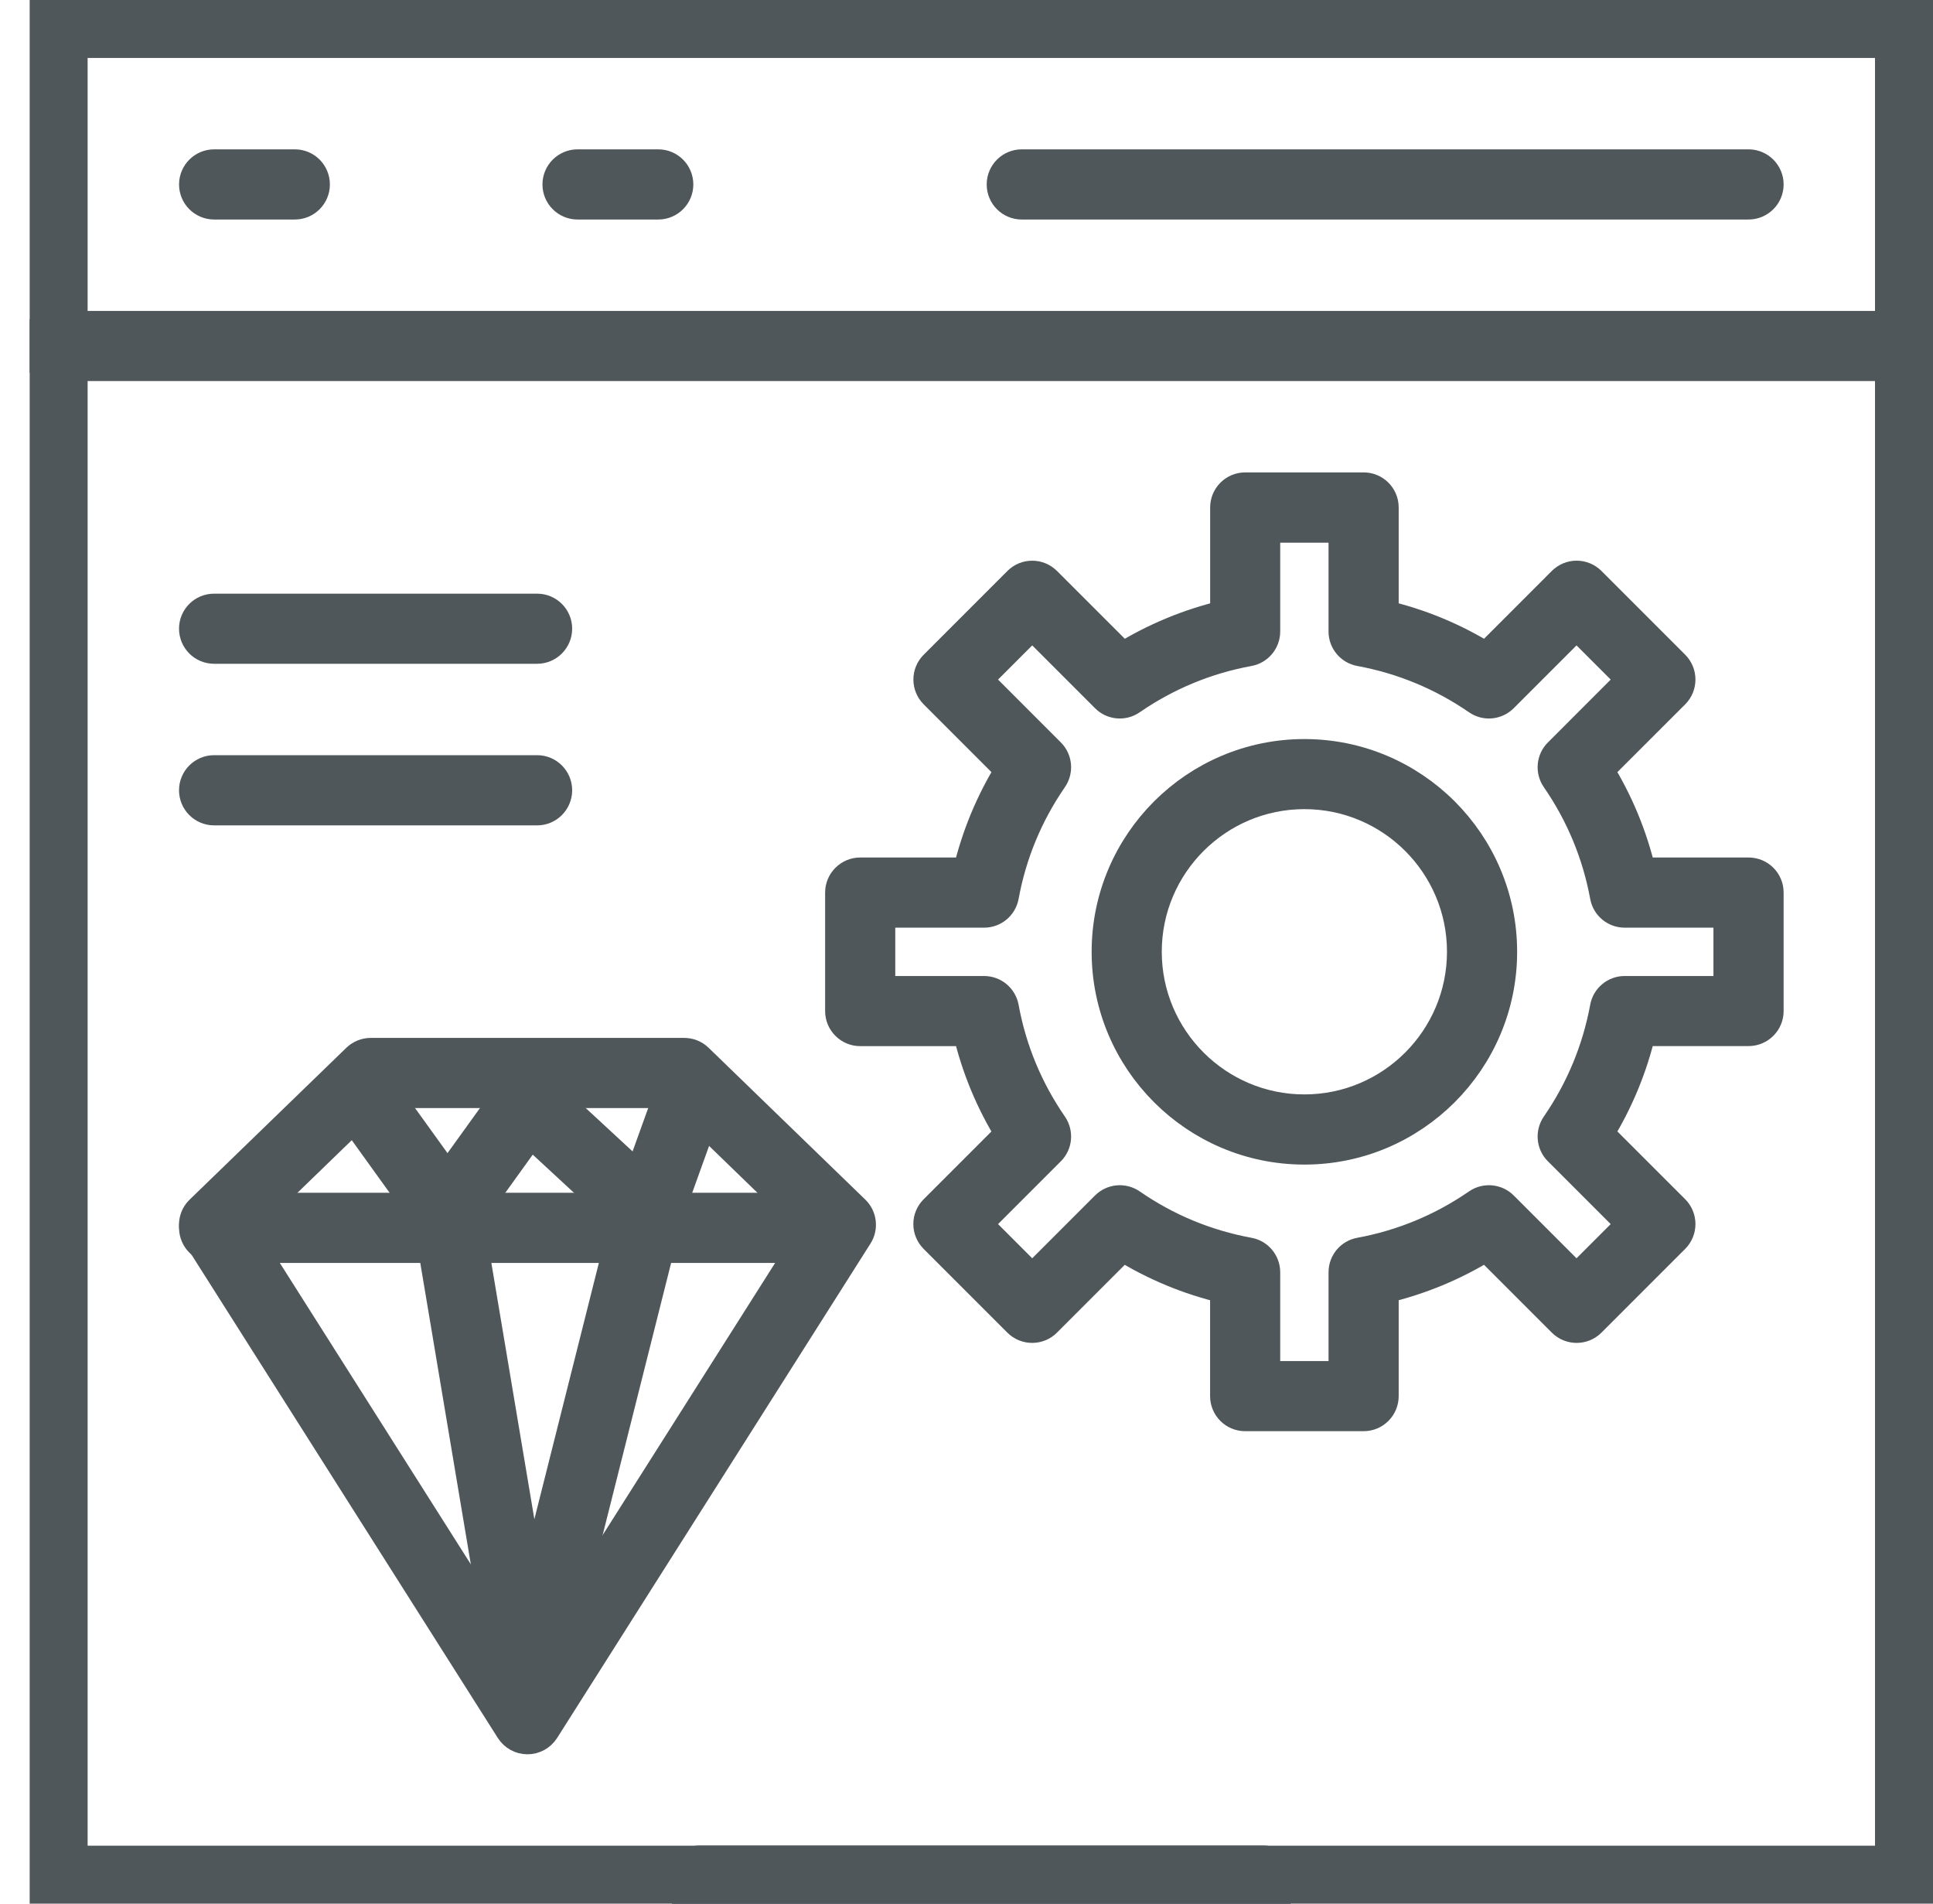 <?xml version="1.0" encoding="UTF-8"?>
<svg xmlns="http://www.w3.org/2000/svg" width="65" height="64" viewBox="0 0 65 64" fill="none">
  <g clip-path="url(#clip0_1510_21283)">
    <path d="M64.23 63.91H1.769C1.393 63.91 1.089 63.605 1.089 63.23V0.769C1.089 0.395 1.393 0.091 1.769 0.091H64.23C64.605 0.091 64.909 0.395 64.909 0.769V63.232C64.909 63.607 64.605 63.911 64.23 63.911V63.91ZM2.446 62.552H63.55V1.448H2.446V62.554V62.552Z" fill="#4F575B" stroke="#4F575B" stroke-miterlimit="10"></path>
    <path d="M64.23 12.311H1.769C1.393 12.311 1.089 12.006 1.089 11.631C1.089 11.256 1.393 10.953 1.769 10.953H64.23C64.605 10.953 64.909 11.256 64.909 11.631C64.909 12.006 64.605 12.311 64.23 12.311Z" fill="#4F575B" stroke="#4F575B" stroke-miterlimit="10"></path>
    <path d="M58.797 6.88H34.357C33.981 6.88 33.679 6.576 33.679 6.201C33.679 5.826 33.983 5.521 34.357 5.521H58.797C59.172 5.521 59.477 5.826 59.477 6.201C59.477 6.576 59.172 6.88 58.797 6.88Z" fill="#4F575B" stroke="#4F575B" stroke-miterlimit="10"></path>
    <path d="M9.915 6.88H7.2C6.825 6.88 6.521 6.576 6.521 6.201C6.521 5.826 6.825 5.521 7.2 5.521H9.915C10.291 5.521 10.593 5.826 10.593 6.201C10.593 6.576 10.289 6.88 9.915 6.88Z" fill="#4F575B" stroke="#4F575B" stroke-miterlimit="10"></path>
    <path d="M22.136 6.88H19.421C19.046 6.88 18.741 6.576 18.741 6.201C18.741 5.826 19.046 5.521 19.421 5.521H22.136C22.511 5.521 22.814 5.826 22.814 6.201C22.814 6.576 22.509 6.88 22.136 6.88Z" fill="#4F575B" stroke="#4F575B" stroke-miterlimit="10"></path>
    <path d="M43.862 38.653C40.191 38.653 37.208 35.668 37.208 31.999C37.208 28.331 40.193 25.347 43.862 25.347C47.531 25.347 50.516 28.331 50.516 31.999C50.516 35.668 47.531 38.653 43.862 38.653ZM43.862 26.703C40.942 26.703 38.566 29.079 38.566 31.997C38.566 34.916 40.942 37.294 43.862 37.294C46.782 37.294 49.157 34.917 49.157 31.997C49.157 29.077 46.782 26.703 43.862 26.703Z" fill="#4F575B" stroke="#4F575B" stroke-miterlimit="10"></path>
    <path d="M45.853 47.616H41.869C41.494 47.616 41.191 47.312 41.191 46.936V43.324C39.968 43.038 38.813 42.559 37.744 41.894L35.188 44.45C34.924 44.714 34.494 44.714 34.228 44.45L31.411 41.633C31.284 41.504 31.212 41.334 31.212 41.152C31.212 40.971 31.284 40.801 31.411 40.674L33.967 38.118C33.303 37.051 32.825 35.894 32.538 34.671H28.926C28.551 34.671 28.246 34.366 28.246 33.991V30.009C28.246 29.634 28.551 29.329 28.926 29.329H32.538C32.825 28.107 33.303 26.951 33.968 25.881L31.413 23.326C31.148 23.061 31.148 22.63 31.413 22.367L34.229 19.55C34.494 19.284 34.924 19.284 35.19 19.55L37.746 22.104C38.815 21.441 39.972 20.962 41.193 20.674V17.061C41.193 16.686 41.498 16.382 41.871 16.382H45.855C46.23 16.382 46.533 16.686 46.533 17.061V20.674C47.757 20.96 48.911 21.439 49.981 22.104L52.536 19.548C52.663 19.422 52.837 19.349 53.017 19.349C53.196 19.349 53.37 19.422 53.497 19.548L56.314 22.365C56.578 22.632 56.578 23.061 56.314 23.326L53.758 25.88C54.421 26.951 54.9 28.105 55.186 29.329H58.799C59.174 29.329 59.477 29.632 59.477 30.007V33.991C59.477 34.366 59.172 34.669 58.799 34.669H55.186C54.9 35.892 54.421 37.047 53.758 38.118L56.314 40.672C56.578 40.938 56.578 41.368 56.314 41.633L53.497 44.45C53.232 44.714 52.801 44.714 52.536 44.45L49.981 41.894C48.911 42.557 47.755 43.036 46.533 43.324V46.936C46.533 47.312 46.23 47.616 45.855 47.616H45.853ZM42.549 46.258H45.174V42.773C45.174 42.445 45.409 42.164 45.73 42.106C47.157 41.843 48.485 41.292 49.683 40.465C49.953 40.281 50.318 40.315 50.548 40.545L53.013 43.01L54.869 41.154L52.404 38.689C52.172 38.459 52.139 38.095 52.324 37.823C53.151 36.625 53.7 35.296 53.965 33.87C54.023 33.547 54.304 33.313 54.632 33.313H58.117V30.688H54.632C54.305 30.688 54.023 30.455 53.965 30.132C53.702 28.706 53.151 27.377 52.324 26.179C52.139 25.909 52.172 25.544 52.404 25.314L54.869 22.847L53.013 20.991L50.548 23.456C50.316 23.688 49.952 23.723 49.683 23.536C48.485 22.711 47.155 22.16 45.73 21.898C45.407 21.838 45.174 21.558 45.174 21.23V17.745H42.549V21.23C42.549 21.558 42.315 21.84 41.993 21.898C40.566 22.16 39.237 22.711 38.039 23.536C37.769 23.723 37.405 23.688 37.175 23.456L34.71 20.991L32.854 22.847L35.319 25.314C35.551 25.544 35.583 25.909 35.398 26.179C34.572 27.377 34.021 28.707 33.76 30.132C33.7 30.455 33.419 30.688 33.091 30.688H29.605V33.313H33.091C33.419 33.313 33.7 33.547 33.76 33.87C34.021 35.298 34.572 36.626 35.398 37.823C35.583 38.095 35.551 38.459 35.319 38.689L32.854 41.154L34.71 43.01L37.175 40.545C37.405 40.315 37.769 40.281 38.039 40.465C39.237 41.294 40.566 41.843 41.993 42.106C42.315 42.164 42.549 42.447 42.549 42.773V46.258Z" fill="#4F575B" stroke="#4F575B" stroke-miterlimit="10"></path>
    <path d="M18.062 21.816H7.199C6.824 21.816 6.52 21.512 6.52 21.136C6.52 20.761 6.824 20.459 7.199 20.459H18.062C18.437 20.459 18.74 20.763 18.74 21.136C18.74 21.51 18.435 21.816 18.062 21.816Z" fill="#4F575B" stroke="#4F575B" stroke-miterlimit="10"></path>
    <path d="M18.062 27.249H7.199C6.824 27.249 6.52 26.944 6.52 26.569C6.52 26.194 6.824 25.889 7.199 25.889H18.062C18.437 25.889 18.74 26.194 18.74 26.569C18.74 26.944 18.435 27.249 18.062 27.249Z" fill="#4F575B" stroke="#4F575B" stroke-miterlimit="10"></path>
    <path d="M42.504 63.909H23.494C23.119 63.909 22.814 63.605 22.814 63.23C22.814 62.855 23.119 62.552 23.494 62.552H42.504C42.88 62.552 43.184 62.855 43.184 63.23C43.184 63.605 42.88 63.909 42.504 63.909Z" fill="#4F575B" stroke="#4F575B" stroke-miterlimit="10"></path>
    <path d="M42.504 63.909H23.494C23.119 63.909 22.814 63.605 22.814 63.23C22.814 62.855 23.119 62.552 23.494 62.552H42.504C42.88 62.552 43.184 62.855 43.184 63.23C43.184 63.605 42.88 63.909 42.504 63.909Z" fill="#4F575B" stroke="#4F575B" stroke-miterlimit="10"></path>
    <path d="M17.737 58.479C17.503 58.479 17.288 58.359 17.162 58.162L6.624 41.539C6.452 41.267 6.494 40.911 6.726 40.689L11.995 35.584C12.122 35.463 12.29 35.394 12.468 35.394H23.006C23.182 35.394 23.352 35.461 23.479 35.584L28.748 40.689C28.98 40.911 29.022 41.269 28.85 41.539L18.312 58.162C18.186 58.359 17.971 58.479 17.737 58.479ZM8.069 41.279L17.737 56.53L27.405 41.279L22.731 36.752H12.742L8.067 41.279H8.069Z" fill="#4F575B" stroke="#4F575B" stroke-miterlimit="10"></path>
    <path d="M27.157 41.959H7.2C6.825 41.959 6.521 41.654 6.521 41.279C6.521 40.904 6.825 40.6 7.2 40.6H27.158C27.534 40.6 27.838 40.904 27.838 41.279C27.838 41.654 27.534 41.959 27.158 41.959H27.157Z" fill="#4F575B" stroke="#4F575B" stroke-miterlimit="10"></path>
    <path d="M21.774 41.465C21.606 41.465 21.441 41.401 21.314 41.283L17.839 38.068L15.597 41.182C15.47 41.359 15.263 41.463 15.046 41.463C14.828 41.463 14.622 41.359 14.495 41.182L11.805 37.444C11.586 37.14 11.655 36.716 11.959 36.496C12.264 36.277 12.688 36.346 12.907 36.652L15.048 39.623L17.188 36.652C17.302 36.495 17.478 36.391 17.672 36.373C17.866 36.351 18.058 36.418 18.202 36.551L21.486 39.59L22.485 36.817C22.611 36.464 23.001 36.282 23.353 36.409C23.706 36.538 23.889 36.926 23.761 37.279L22.416 41.017C22.34 41.231 22.16 41.392 21.937 41.446C21.885 41.459 21.83 41.466 21.776 41.466L21.774 41.465Z" fill="#4F575B" stroke="#4F575B" stroke-miterlimit="10"></path>
    <path d="M17.737 57.504H17.71C17.389 57.491 17.121 57.253 17.068 56.936L14.377 40.895C14.315 40.525 14.563 40.177 14.933 40.114C15.303 40.05 15.653 40.302 15.716 40.672L17.871 53.514L21.116 40.62C21.208 40.255 21.576 40.034 21.94 40.127C22.305 40.217 22.524 40.587 22.432 40.949L18.395 56.991C18.319 57.293 18.047 57.504 17.737 57.504Z" fill="#4F575B" stroke="#4F575B" stroke-miterlimit="10"></path>
  </g>
  <defs>
    <clipPath id="clip0_1510_21283">
      <rect width="64.002" height="64" fill="white" transform="translate(0.998)"></rect>
    </clipPath>
  </defs>
</svg>
